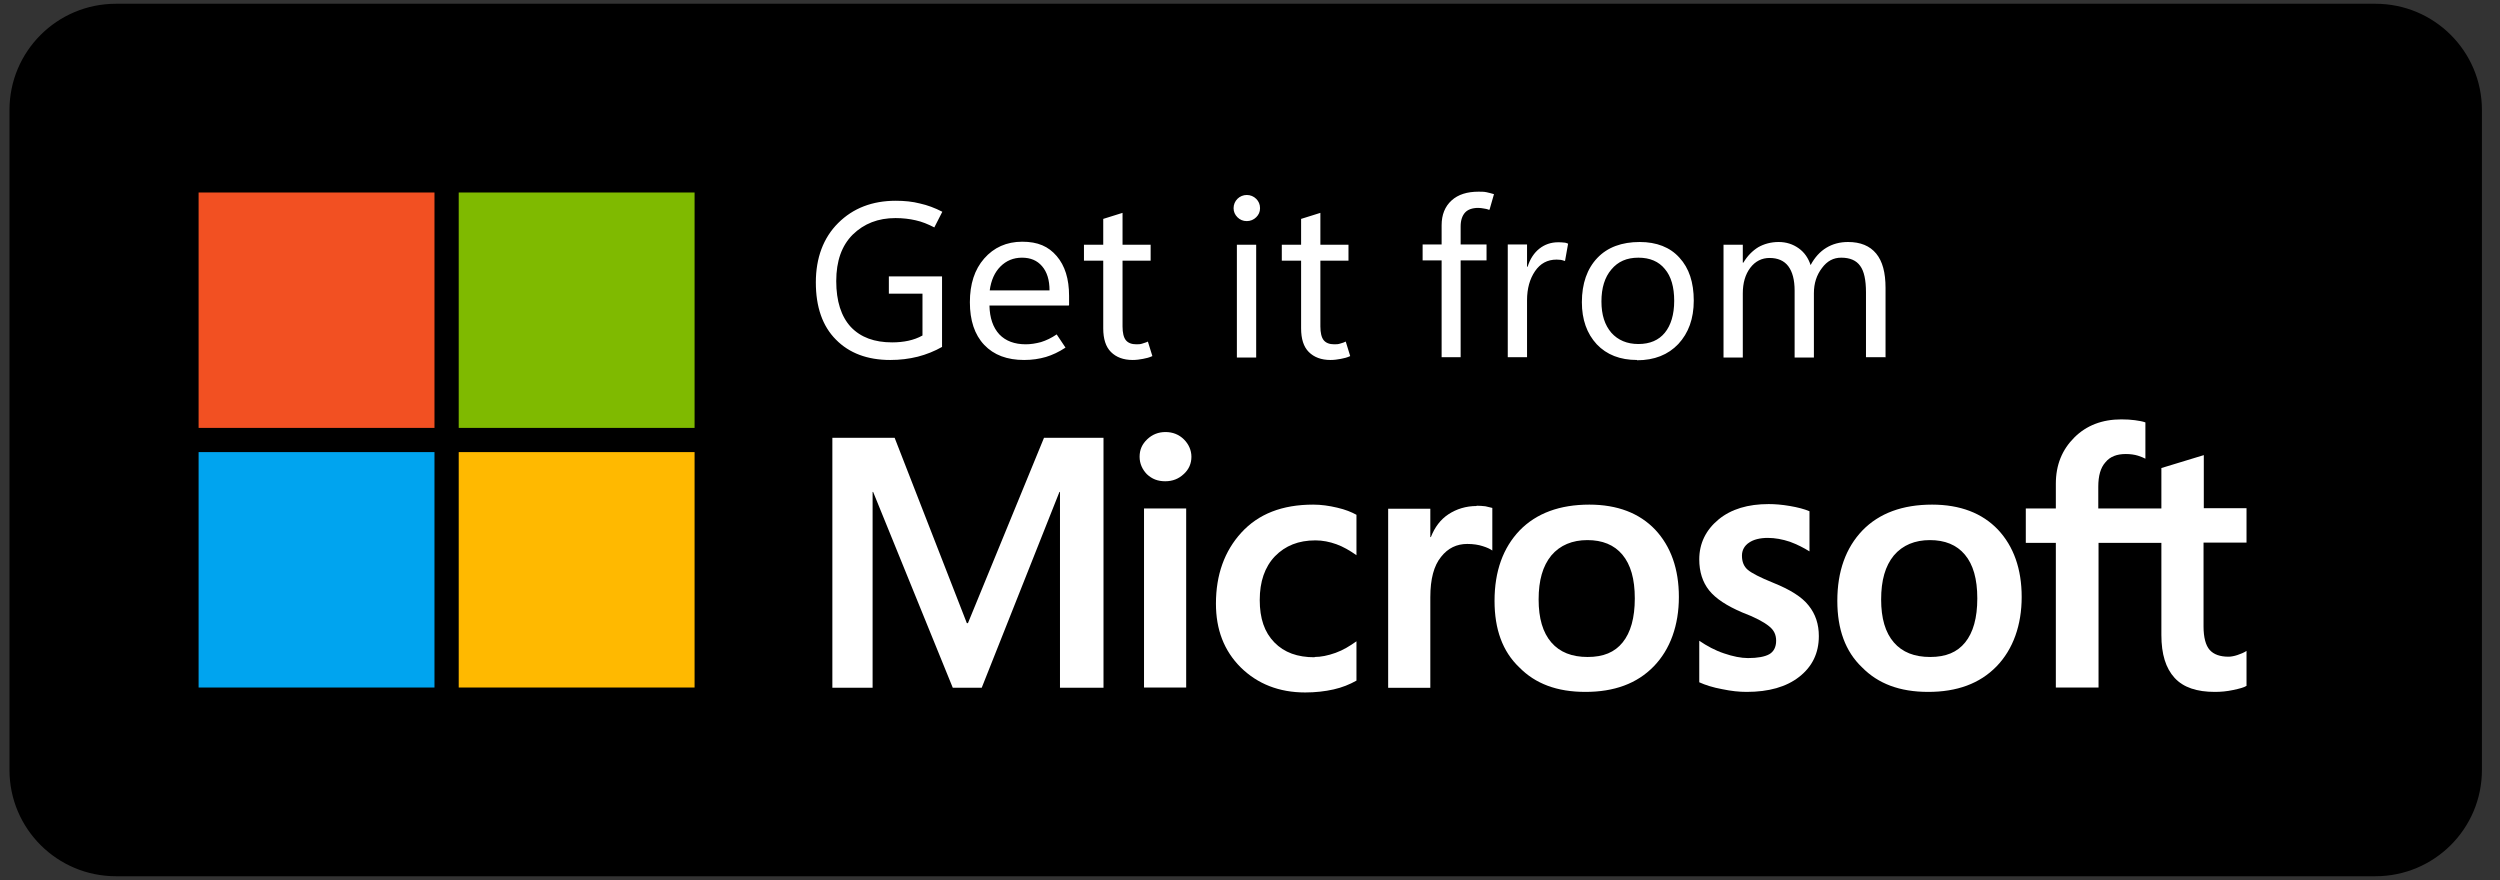 <?xml version="1.0" encoding="UTF-8"?> <svg xmlns="http://www.w3.org/2000/svg" width="125" height="44" viewBox="0 0 125 44" fill="none"><rect x="0" y="0" width="125" height="44" fill="#333333" stroke="none"/><g clip-path="url(#clip0_1340_8794)"><path d="M118.774 0.688H5.796C3.133 0.688 0.974 2.842 0.974 5.5V38.5C0.974 41.158 3.133 43.312 5.796 43.312H118.774C121.437 43.312 123.596 41.158 123.596 38.5V5.5C123.596 2.842 121.437 0.688 118.774 0.688Z" fill="black"></path><path d="M21.724 9.625H9.93V21.395H21.724V9.625Z" fill="#F25022"></path><path d="M34.729 9.625H22.936V21.395H34.729V9.625Z" fill="#7FBA00"></path><path d="M21.724 22.605H9.93V34.376H21.724V22.605Z" fill="#00A4EF"></path><path d="M34.729 22.605H22.936V34.376H34.729V22.605Z" fill="#FFB900"></path><path d="M47.116 17.339C46.73 17.559 46.317 17.724 45.89 17.834C45.449 17.944 44.994 17.999 44.512 17.999C43.368 17.999 42.459 17.655 41.798 16.982C41.123 16.308 40.792 15.345 40.792 14.121C40.792 12.898 41.164 11.894 41.908 11.152C42.652 10.409 43.616 10.038 44.788 10.038C45.228 10.038 45.628 10.079 46 10.175C46.372 10.258 46.744 10.395 47.116 10.588L46.716 11.371C46.4 11.207 46.096 11.083 45.779 11.014C45.476 10.945 45.146 10.904 44.774 10.904C43.906 10.904 43.203 11.179 42.638 11.729C42.087 12.279 41.812 13.049 41.812 14.053C41.812 15.056 42.059 15.826 42.542 16.349C43.038 16.872 43.727 17.119 44.608 17.119C44.898 17.119 45.173 17.091 45.421 17.037C45.669 16.982 45.904 16.899 46.124 16.775V14.685H44.443V13.819H47.102V17.339H47.116ZM53.44 15.277H49.472C49.486 15.895 49.651 16.377 49.968 16.72C50.285 17.05 50.726 17.215 51.291 17.215C51.539 17.215 51.787 17.174 52.048 17.105C52.31 17.023 52.572 16.899 52.834 16.72L53.275 17.38C52.944 17.6 52.613 17.752 52.296 17.848C51.966 17.944 51.608 17.999 51.208 17.999C50.354 17.999 49.692 17.752 49.21 17.243C48.728 16.734 48.494 16.019 48.494 15.111C48.494 14.204 48.728 13.475 49.21 12.925C49.692 12.375 50.326 12.086 51.111 12.086C51.897 12.086 52.42 12.32 52.834 12.802C53.247 13.283 53.454 13.943 53.454 14.795V15.249L53.44 15.277ZM52.476 14.52C52.476 13.998 52.352 13.599 52.103 13.31C51.855 13.021 51.525 12.884 51.098 12.884C50.671 12.884 50.312 13.035 50.023 13.324C49.734 13.613 49.555 14.011 49.486 14.52H52.489H52.476ZM57.615 17.806C57.463 17.875 57.312 17.916 57.146 17.944C56.995 17.971 56.829 17.999 56.636 17.999C56.168 17.999 55.81 17.861 55.548 17.6C55.286 17.339 55.162 16.94 55.162 16.418V13.035H54.198V12.238H55.162V10.945L56.127 10.643V12.238H57.532V13.035H56.127V16.322C56.127 16.638 56.182 16.872 56.292 17.009C56.402 17.146 56.581 17.215 56.816 17.215C56.926 17.215 57.022 17.215 57.132 17.174C57.243 17.133 57.325 17.119 57.394 17.078L57.615 17.793V17.806ZM62.34 11.055C62.148 11.055 61.996 10.986 61.872 10.863C61.748 10.739 61.679 10.588 61.679 10.409C61.679 10.23 61.748 10.065 61.872 9.941C61.996 9.818 62.161 9.749 62.34 9.749C62.52 9.749 62.685 9.818 62.809 9.941C62.933 10.065 63.002 10.216 63.002 10.409C63.002 10.601 62.933 10.739 62.809 10.863C62.685 10.986 62.52 11.055 62.34 11.055ZM62.809 17.875H61.844V12.238H62.809V17.875ZM67.507 17.806C67.356 17.875 67.204 17.916 67.039 17.944C66.887 17.971 66.722 17.999 66.529 17.999C66.06 17.999 65.702 17.861 65.44 17.6C65.179 17.339 65.055 16.94 65.055 16.418V13.035H64.09V12.238H65.055V10.945L66.019 10.643V12.238H67.424V13.035H66.019V16.322C66.019 16.638 66.074 16.872 66.184 17.009C66.295 17.146 66.474 17.215 66.708 17.215C66.818 17.215 66.915 17.215 67.025 17.174C67.121 17.146 67.218 17.119 67.287 17.078L67.507 17.793V17.806ZM74.451 10.492C74.355 10.45 74.258 10.437 74.176 10.423C74.093 10.409 74.01 10.395 73.914 10.395C73.611 10.395 73.39 10.478 73.252 10.629C73.115 10.78 73.032 11.014 73.032 11.316V12.224H74.327V13.021H73.032V17.861H72.081V13.021H71.131V12.224H72.081V11.261C72.081 10.739 72.247 10.326 72.577 10.024C72.908 9.721 73.363 9.584 73.928 9.584C74.065 9.584 74.203 9.584 74.327 9.611C74.451 9.639 74.561 9.666 74.699 9.708L74.479 10.478L74.451 10.492ZM78.24 13.049C78.171 13.021 78.102 13.008 78.047 12.994C77.992 12.994 77.909 12.98 77.827 12.98C77.372 12.98 77.014 13.173 76.752 13.558C76.49 13.943 76.352 14.424 76.352 15.015V17.861H75.388V12.224H76.352V13.338H76.38C76.504 12.939 76.711 12.636 76.972 12.43C77.234 12.224 77.551 12.114 77.896 12.114C78.006 12.114 78.102 12.114 78.185 12.128C78.268 12.128 78.336 12.155 78.405 12.183L78.254 13.035L78.24 13.049ZM81.85 17.999C81.009 17.999 80.334 17.738 79.838 17.215C79.342 16.679 79.094 15.978 79.094 15.111C79.094 14.177 79.356 13.434 79.866 12.898C80.376 12.361 81.092 12.1 81.987 12.1C82.828 12.1 83.503 12.361 83.972 12.884C84.454 13.406 84.688 14.121 84.688 15.029C84.688 15.937 84.426 16.651 83.916 17.201C83.407 17.738 82.718 18.013 81.85 18.013V17.999ZM81.919 17.201C82.497 17.201 82.938 17.009 83.241 16.638C83.544 16.267 83.71 15.73 83.71 15.043C83.71 14.355 83.558 13.819 83.241 13.448C82.938 13.076 82.497 12.884 81.919 12.884C81.34 12.884 80.899 13.076 80.568 13.475C80.238 13.86 80.072 14.396 80.072 15.07C80.072 15.744 80.238 16.253 80.568 16.638C80.899 17.009 81.354 17.201 81.919 17.201ZM94.263 17.861H93.299V14.617C93.299 13.998 93.203 13.558 93.01 13.296C92.817 13.021 92.5 12.884 92.059 12.884C91.673 12.884 91.356 13.049 91.095 13.406C90.833 13.75 90.695 14.163 90.695 14.658V17.875H89.731V14.534C89.731 13.984 89.62 13.585 89.414 13.31C89.207 13.035 88.89 12.898 88.477 12.898C88.091 12.898 87.76 13.063 87.512 13.393C87.264 13.723 87.14 14.149 87.14 14.671V17.875H86.176V12.238H87.14V13.132H87.168C87.375 12.788 87.623 12.54 87.912 12.361C88.201 12.197 88.546 12.1 88.931 12.1C89.317 12.1 89.648 12.21 89.937 12.416C90.227 12.623 90.419 12.912 90.53 13.255C90.736 12.87 90.998 12.582 91.315 12.389C91.632 12.197 91.99 12.1 92.403 12.1C93.023 12.1 93.492 12.293 93.809 12.678C94.126 13.063 94.277 13.627 94.277 14.396V17.875L94.263 17.861Z" fill="white"></path><path d="M56.98 22.839C56.98 22.482 57.105 22.207 57.366 21.959C57.614 21.725 57.917 21.602 58.276 21.602C58.634 21.602 58.951 21.725 59.199 21.973C59.433 22.207 59.571 22.509 59.571 22.839C59.571 23.169 59.447 23.472 59.185 23.705C58.937 23.939 58.634 24.063 58.262 24.063C57.89 24.063 57.6 23.953 57.339 23.705C57.118 23.472 56.98 23.183 56.98 22.839ZM59.309 34.375H57.201V25.424H59.309V34.375Z" fill="white"></path><path d="M65.729 32.849C66.046 32.849 66.391 32.78 66.776 32.643C67.162 32.505 67.493 32.299 67.823 32.065V34.031C67.479 34.224 67.107 34.375 66.68 34.471C66.253 34.568 65.771 34.623 65.261 34.623C63.952 34.623 62.877 34.196 62.037 33.371C61.196 32.533 60.797 31.474 60.797 30.181C60.797 28.738 61.224 27.555 62.064 26.634C62.919 25.699 64.103 25.231 65.66 25.231C66.06 25.231 66.446 25.286 66.859 25.383C67.272 25.479 67.576 25.603 67.823 25.74V27.761C67.493 27.528 67.162 27.335 66.818 27.211C66.473 27.088 66.129 27.019 65.771 27.019C64.93 27.019 64.269 27.28 63.745 27.816C63.236 28.353 62.987 29.081 62.987 30.003C62.987 30.924 63.222 31.611 63.718 32.12C64.214 32.629 64.875 32.863 65.729 32.863V32.849Z" fill="white"></path><path d="M73.817 25.286C73.982 25.286 74.148 25.3 74.272 25.314C74.396 25.341 74.52 25.369 74.616 25.396V27.527C74.506 27.445 74.354 27.376 74.134 27.307C73.927 27.239 73.665 27.197 73.362 27.197C72.839 27.197 72.398 27.404 72.053 27.844C71.695 28.284 71.516 28.944 71.516 29.865V34.389H69.408V25.437H71.516V26.854H71.544C71.737 26.359 72.026 25.974 72.425 25.712C72.825 25.451 73.293 25.3 73.845 25.3L73.817 25.286Z" fill="white"></path><path d="M74.727 30.044C74.727 28.559 75.154 27.39 75.98 26.524C76.821 25.658 77.992 25.231 79.466 25.231C80.871 25.231 81.974 25.658 82.759 26.483C83.544 27.321 83.944 28.449 83.944 29.851C83.944 31.254 83.517 32.464 82.69 33.316C81.85 34.183 80.706 34.595 79.273 34.595C77.84 34.595 76.766 34.183 75.967 33.371C75.126 32.574 74.727 31.46 74.727 30.044ZM76.931 29.975C76.931 30.91 77.138 31.625 77.565 32.12C77.992 32.615 78.598 32.849 79.383 32.849C80.169 32.849 80.734 32.615 81.133 32.12C81.533 31.625 81.74 30.896 81.74 29.92C81.74 28.944 81.533 28.229 81.12 27.734C80.706 27.239 80.114 27.005 79.37 27.005C78.626 27.005 78.006 27.253 77.565 27.775C77.138 28.298 76.931 29.013 76.931 29.975Z" fill="white"></path><path d="M87.098 27.789C87.098 28.092 87.195 28.325 87.388 28.49C87.581 28.655 88.008 28.875 88.655 29.137C89.51 29.48 90.102 29.852 90.433 30.278C90.777 30.704 90.942 31.213 90.942 31.804C90.942 32.657 90.612 33.33 89.964 33.839C89.317 34.348 88.435 34.595 87.333 34.595C86.961 34.595 86.561 34.554 86.106 34.458C85.652 34.375 85.266 34.252 84.963 34.114V32.038C85.349 32.299 85.748 32.519 86.203 32.67C86.644 32.822 87.057 32.904 87.402 32.904C87.884 32.904 88.242 32.835 88.462 32.712C88.683 32.588 88.807 32.354 88.807 32.038C88.807 31.735 88.697 31.502 88.449 31.309C88.214 31.117 87.774 30.869 87.112 30.622C86.341 30.292 85.79 29.934 85.459 29.522C85.128 29.109 84.963 28.587 84.963 27.968C84.963 27.17 85.294 26.497 85.927 25.974C86.561 25.452 87.402 25.204 88.435 25.204C88.752 25.204 89.096 25.232 89.496 25.3C89.895 25.369 90.212 25.452 90.474 25.562V27.569C90.185 27.39 89.868 27.225 89.496 27.088C89.124 26.964 88.752 26.895 88.394 26.895C87.994 26.895 87.677 26.978 87.457 27.129C87.222 27.28 87.098 27.514 87.098 27.775V27.789Z" fill="white"></path><path d="M91.866 30.044C91.866 28.559 92.293 27.39 93.12 26.524C93.96 25.658 95.132 25.231 96.606 25.231C98.011 25.231 99.113 25.658 99.899 26.483C100.684 27.321 101.084 28.449 101.084 29.851C101.084 31.254 100.656 32.464 99.83 33.316C98.989 34.183 97.846 34.595 96.413 34.595C94.98 34.595 93.905 34.183 93.106 33.371C92.266 32.574 91.866 31.46 91.866 30.044ZM94.057 29.975C94.057 30.91 94.263 31.625 94.691 32.12C95.118 32.615 95.724 32.849 96.509 32.849C97.295 32.849 97.859 32.615 98.259 32.12C98.659 31.625 98.865 30.896 98.865 29.92C98.865 28.944 98.659 28.229 98.245 27.734C97.832 27.239 97.24 27.005 96.496 27.005C95.751 27.005 95.132 27.253 94.691 27.775C94.263 28.298 94.057 29.013 94.057 29.975Z" fill="white"></path><path d="M108.069 27.156V31.749C108.069 32.711 108.289 33.413 108.73 33.894C109.171 34.375 109.846 34.595 110.742 34.595C111.045 34.595 111.348 34.568 111.665 34.499C111.982 34.43 112.202 34.375 112.326 34.292V32.546C112.202 32.629 112.037 32.697 111.871 32.752C111.706 32.807 111.541 32.835 111.43 32.835C111.003 32.835 110.686 32.725 110.48 32.491C110.287 32.271 110.177 31.872 110.177 31.323V27.129H112.326V25.41H110.19V22.756L108.069 23.402V25.424H104.914V24.337C104.914 23.801 105.024 23.389 105.272 23.114C105.506 22.825 105.85 22.701 106.291 22.701C106.512 22.701 106.718 22.729 106.898 22.784C107.063 22.839 107.201 22.894 107.27 22.935V21.12C107.118 21.065 106.939 21.038 106.746 21.01C106.553 20.983 106.319 20.969 106.071 20.969C105.106 20.969 104.321 21.271 103.715 21.876C103.109 22.481 102.792 23.238 102.792 24.186V25.424H101.29V27.142H102.792V34.375H104.927V27.142H108.069V27.156Z" fill="white"></path><path d="M55.175 21.89V34.388H52.999V24.598H52.971L49.086 34.388H47.639L43.657 24.598H43.63V34.388H41.618V21.89H44.732L48.342 31.157H48.397L52.2 21.89H55.175Z" fill="white"></path><path d="M118.774 0.688H5.796C3.133 0.688 0.974 2.842 0.974 5.5V38.5C0.974 41.158 3.133 43.312 5.796 43.312H118.774C121.437 43.312 123.596 41.158 123.596 38.5V5.5C123.596 2.842 121.437 0.688 118.774 0.688Z" stroke="black"></path></g><defs><clipPath id="clip0_1340_8794"><rect width="124" height="44" fill="white" transform="translate(0.285)"></rect></clipPath></defs></svg> 